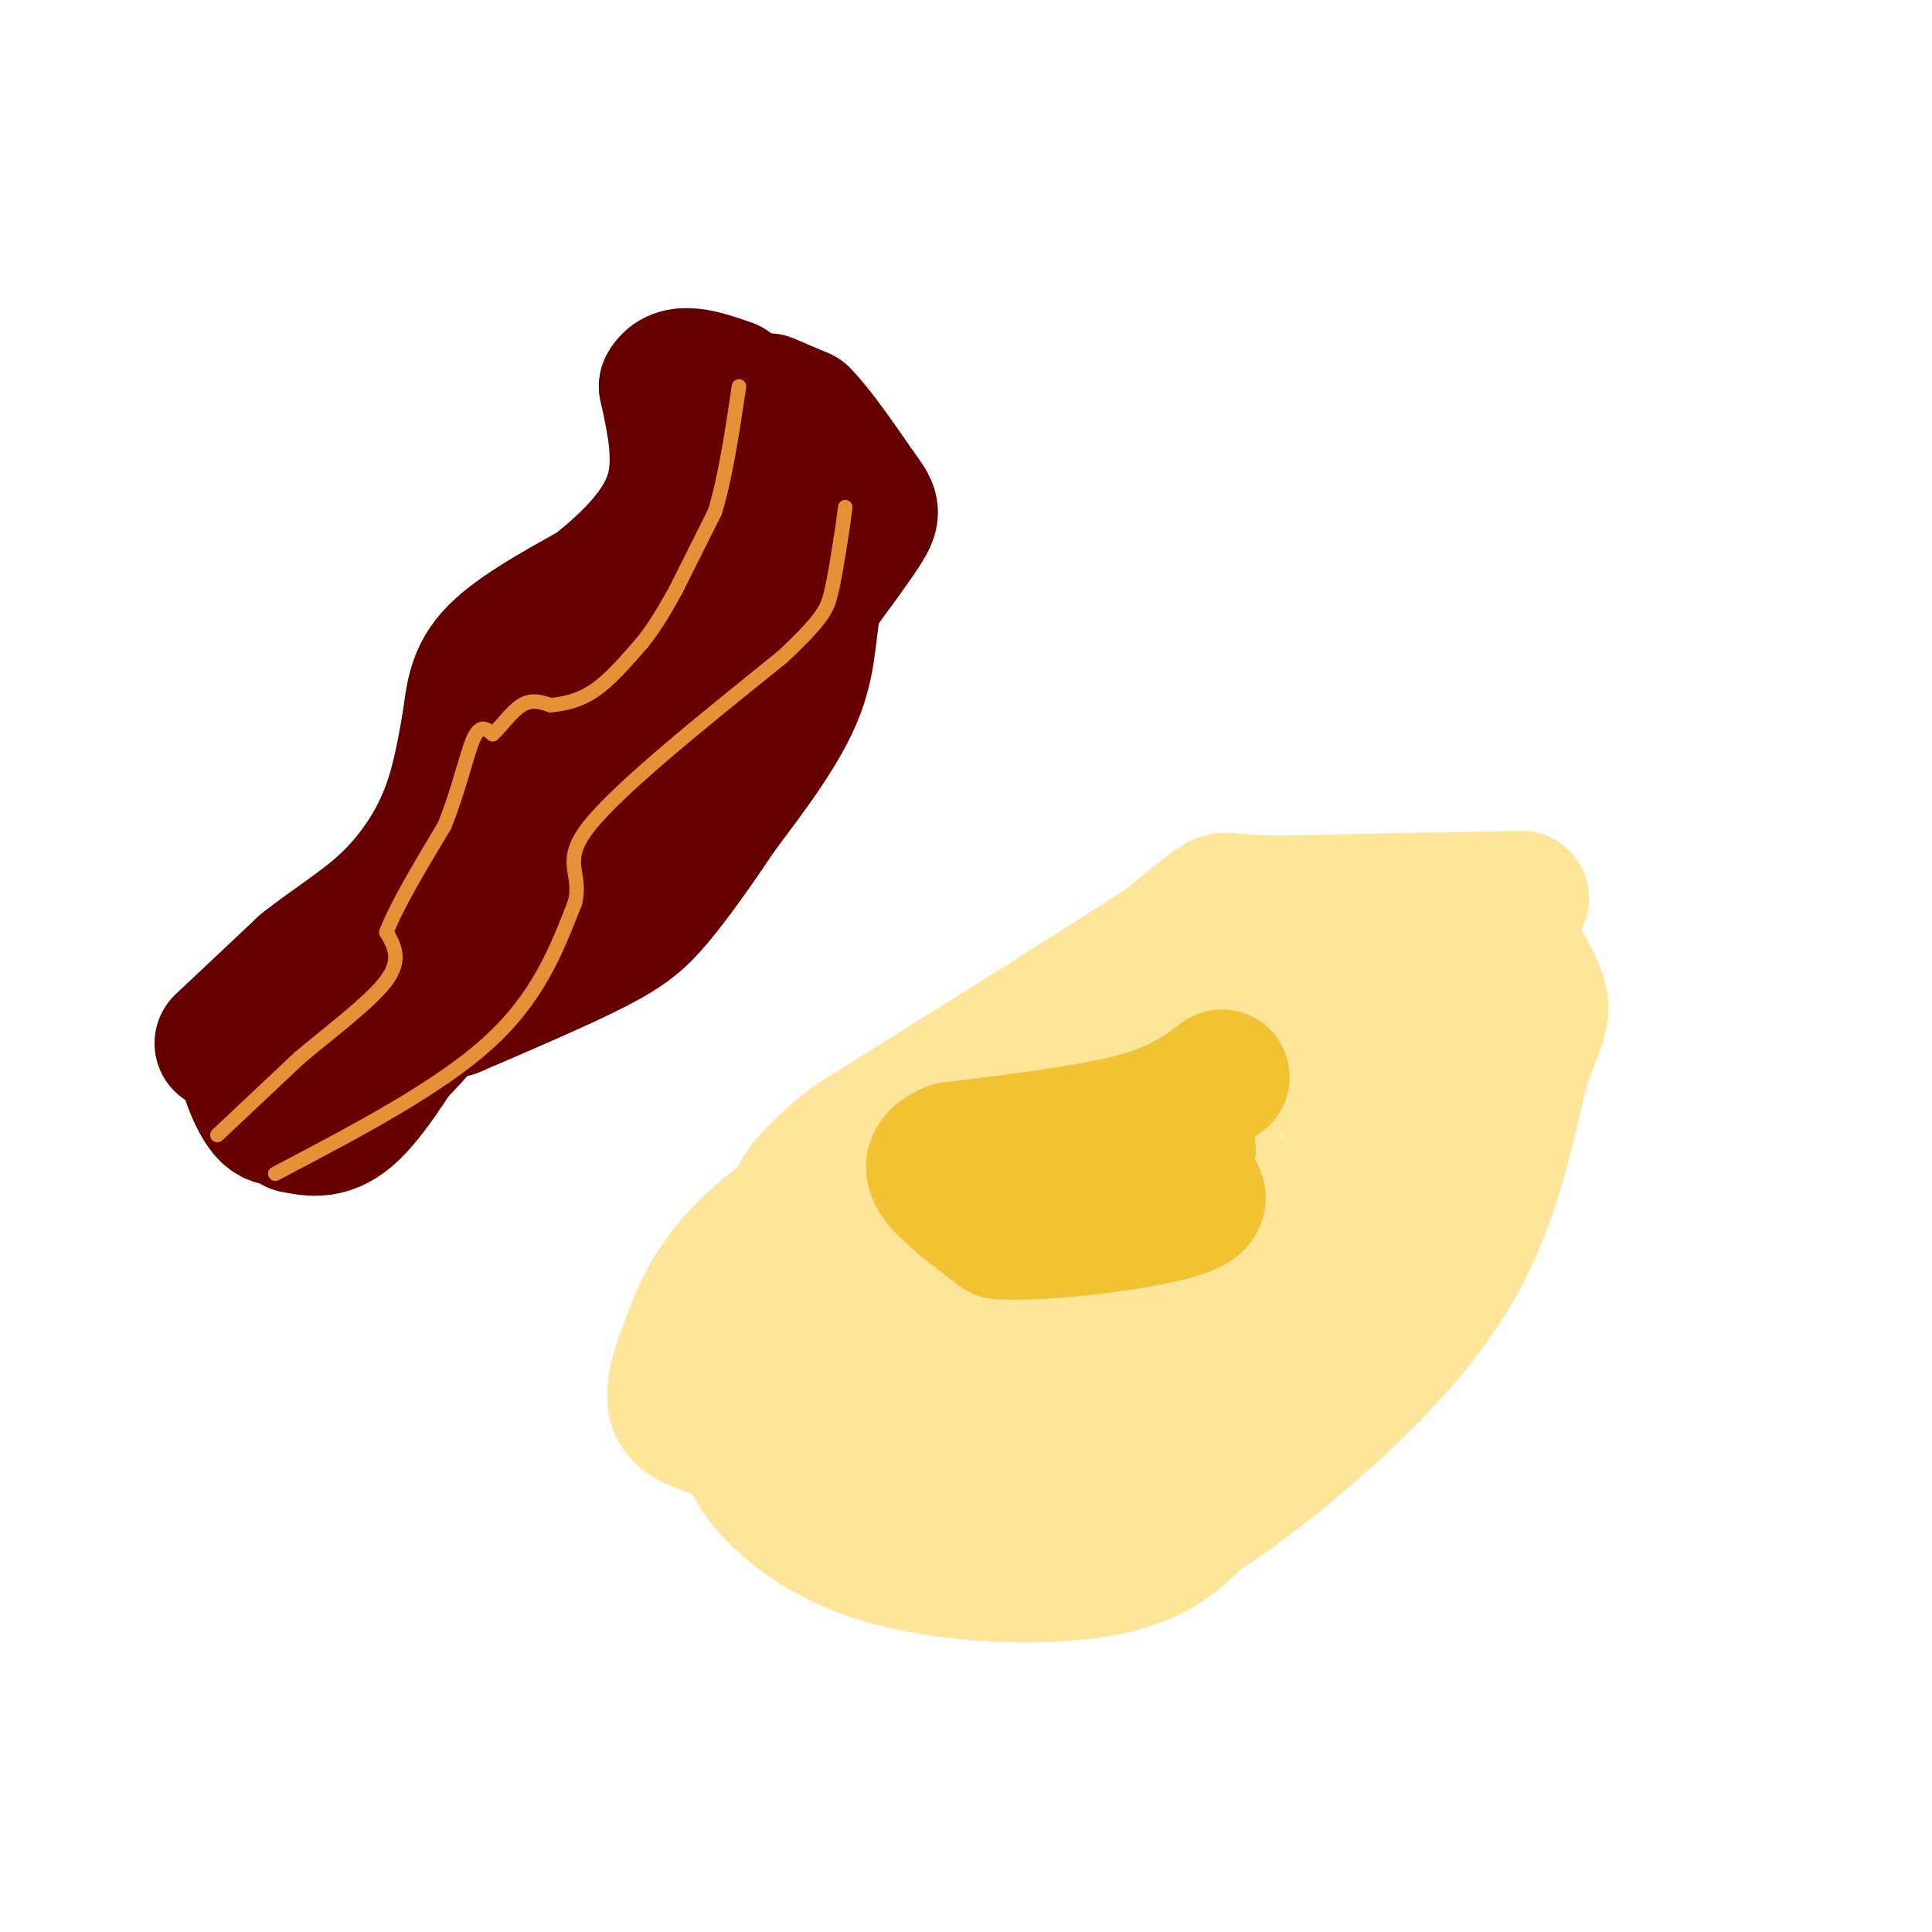 <svg viewBox='0 0 400 400' version='1.1' xmlns='http://www.w3.org/2000/svg' xmlns:xlink='http://www.w3.org/1999/xlink'><g fill='none' stroke='rgb(102,0,0)' stroke-width='3' stroke-linecap='round' stroke-linejoin='round'><path d='M55,208c0.000,0.000 19.000,-21.000 19,-21'/><path d='M74,187c5.000,-7.333 8.000,-15.167 11,-23'/></g>
<g fill='none' stroke='rgb(102,0,0)' stroke-width='28' stroke-linecap='round' stroke-linejoin='round'><path d='M46,216c0.000,0.000 17.000,-16.000 17,-16'/><path d='M63,200c5.821,-4.631 11.875,-8.208 17,-13c5.125,-4.792 9.321,-10.798 12,-17c2.679,-6.202 3.839,-12.601 5,-19'/><path d='M97,151c0.956,-5.667 0.844,-10.333 5,-15c4.156,-4.667 12.578,-9.333 21,-14'/><path d='M123,122c6.867,-5.378 13.533,-11.822 16,-19c2.467,-7.178 0.733,-15.089 -1,-23'/><path d='M138,80c2.000,-3.833 7.500,-1.917 13,0'/><path d='M159,83c0.000,0.000 7.000,3.000 7,3'/><path d='M166,86c3.167,3.167 7.583,9.583 12,16'/><path d='M178,102c2.533,3.422 2.867,3.978 1,7c-1.867,3.022 -5.933,8.511 -10,14'/><path d='M169,123c-1.733,5.511 -1.067,12.289 -4,20c-2.933,7.711 -9.467,16.356 -16,25'/><path d='M149,168c-4.988,7.500 -9.458,13.750 -13,18c-3.542,4.250 -6.155,6.500 -13,10c-6.845,3.500 -17.923,8.250 -29,13'/><path d='M94,209c-5.667,1.655 -5.333,-0.708 -8,3c-2.667,3.708 -8.333,13.488 -13,18c-4.667,4.512 -8.333,3.756 -12,3'/><path d='M61,233c-3.667,-1.833 -6.833,-7.917 -10,-14'/><path d='M51,219c-0.978,0.311 1.578,8.089 4,11c2.422,2.911 4.711,0.956 7,-1'/><path d='M62,229c1.464,0.274 1.625,1.458 5,0c3.375,-1.458 9.964,-5.560 17,-13c7.036,-7.440 14.518,-18.220 22,-29'/><path d='M106,187c10.167,-13.167 24.583,-31.583 39,-50'/><path d='M145,137c9.333,-12.500 13.167,-18.750 17,-25'/><path d='M162,112c1.488,-4.214 -3.292,-2.250 -5,1c-1.708,3.250 -0.345,7.786 -1,11c-0.655,3.214 -3.327,5.107 -6,7'/><path d='M150,131c-3.833,3.333 -10.417,8.167 -17,13'/><path d='M133,144c-6.000,6.500 -12.500,16.250 -19,26'/><path d='M123,142c-5.711,6.911 -11.422,13.822 -9,10c2.422,-3.822 12.978,-18.378 19,-25c6.022,-6.622 7.511,-5.311 9,-4'/><path d='M142,123c5.311,-3.200 14.089,-9.200 18,-13c3.911,-3.800 2.956,-5.400 2,-7'/></g>
<g fill='none' stroke='rgb(230,145,56)' stroke-width='3' stroke-linecap='round' stroke-linejoin='round'><path d='M45,235c0.000,0.000 17.000,-16.000 17,-16'/><path d='M62,219c6.644,-5.600 14.756,-11.600 18,-16c3.244,-4.400 1.622,-7.200 0,-10'/><path d='M80,193c2.000,-5.333 7.000,-13.667 12,-22'/><path d='M92,171c3.022,-7.378 4.578,-14.822 6,-18c1.422,-3.178 2.711,-2.089 4,-1'/><path d='M102,152c1.689,-1.489 3.911,-4.711 6,-6c2.089,-1.289 4.044,-0.644 6,0'/><path d='M114,146c2.489,-0.222 5.711,-0.778 9,-3c3.289,-2.222 6.644,-6.111 10,-10'/><path d='M133,133c2.833,-3.500 4.917,-7.250 7,-11'/><path d='M140,122c0.000,0.000 8.000,-16.000 8,-16'/><path d='M148,106c2.167,-7.000 3.583,-16.500 5,-26'/><path d='M57,243c16.833,-8.833 33.667,-17.667 44,-27c10.333,-9.333 14.167,-19.167 18,-29'/><path d='M119,187c1.689,-6.511 -3.089,-8.289 3,-16c6.089,-7.711 23.044,-21.356 40,-35'/><path d='M162,136c8.356,-7.844 9.244,-9.956 10,-13c0.756,-3.044 1.378,-7.022 2,-11'/><path d='M174,112c0.500,-3.000 0.750,-5.000 1,-7'/></g>
<g fill='none' stroke='rgb(255,229,153)' stroke-width='3' stroke-linecap='round' stroke-linejoin='round'><path d='M290,189c-3.427,-1.292 -6.855,-2.584 -12,-4c-5.145,-1.416 -12.008,-2.957 -19,2c-6.992,4.957 -14.113,16.411 -29,28c-14.887,11.589 -37.539,23.311 -48,30c-10.461,6.689 -8.730,8.344 -7,10'/><path d='M175,255c-1.167,4.500 -0.583,10.750 0,17'/></g>
<g fill='none' stroke='rgb(255,229,153)' stroke-width='28' stroke-linecap='round' stroke-linejoin='round'><path d='M315,186c0.000,0.000 -51.000,1.000 -51,1'/><path d='M264,187c-10.156,-0.200 -10.044,-1.200 -12,0c-1.956,1.200 -5.978,4.600 -10,8'/><path d='M242,195c-12.500,8.167 -38.750,24.583 -65,41'/><path d='M177,236c-13.222,10.067 -13.778,14.733 -15,23c-1.222,8.267 -3.111,20.133 -5,32'/><path d='M157,291c-1.638,7.174 -3.233,9.108 0,14c3.233,4.892 11.293,12.740 25,17c13.707,4.260 33.059,4.931 45,3c11.941,-1.931 16.470,-6.466 21,-11'/><path d='M248,314c7.905,-5.024 17.167,-12.083 27,-21c9.833,-8.917 20.238,-19.690 27,-32c6.762,-12.310 9.881,-26.155 13,-40'/><path d='M315,221c3.089,-8.711 4.311,-10.489 4,-13c-0.311,-2.511 -2.156,-5.756 -4,-9'/><path d='M315,199c-1.750,-2.988 -4.125,-5.958 -8,2c-3.875,7.958 -9.250,26.845 -15,40c-5.750,13.155 -11.875,20.577 -18,28'/><path d='M274,269c-4.311,6.267 -6.089,7.933 -14,13c-7.911,5.067 -21.956,13.533 -36,22'/><path d='M224,304c-11.895,4.561 -23.632,4.965 -36,3c-12.368,-1.965 -25.368,-6.298 -34,-9c-8.632,-2.702 -12.895,-3.772 -14,-7c-1.105,-3.228 0.947,-8.614 3,-14'/><path d='M143,277c2.524,-7.131 7.333,-17.958 24,-28c16.667,-10.042 45.190,-19.298 59,-23c13.810,-3.702 12.905,-1.851 12,0'/><path d='M238,226c6.440,-0.512 16.542,-1.792 25,-5c8.458,-3.208 15.274,-8.345 20,-13c4.726,-4.655 7.363,-8.827 10,-13'/><path d='M293,195c-1.524,-3.464 -10.333,-5.625 -20,0c-9.667,5.625 -20.190,19.036 -25,26c-4.810,6.964 -3.905,7.482 -3,8'/><path d='M245,229c6.422,-3.778 23.978,-17.222 31,-13c7.022,4.222 3.511,26.111 0,48'/><path d='M276,264c-1.143,10.560 -4.000,12.958 -6,17c-2.000,4.042 -3.143,9.726 -14,11c-10.857,1.274 -31.429,-1.863 -52,-5'/><path d='M204,287c-22.978,-0.111 -54.422,2.111 -59,0c-4.578,-2.111 17.711,-8.556 40,-15'/><path d='M185,272c18.267,-4.867 43.933,-9.533 57,-13c13.067,-3.467 13.533,-5.733 14,-8'/><path d='M256,251c2.167,-1.667 0.583,-1.833 -1,-2'/><path d='M255,249c0.381,-1.381 1.833,-3.833 2,-2c0.167,1.833 -0.952,7.952 -4,14c-3.048,6.048 -8.024,12.024 -13,18'/><path d='M240,279c-2.295,3.295 -1.533,2.533 -2,2c-0.467,-0.533 -2.164,-0.836 -2,-14c0.164,-13.164 2.190,-39.190 2,-49c-0.190,-9.810 -2.595,-3.405 -5,3'/><path d='M233,221c-4.333,5.869 -12.667,19.042 -18,24c-5.333,4.958 -7.667,1.702 -11,2c-3.333,0.298 -7.667,4.149 -12,8'/><path d='M192,255c-5.833,2.333 -14.417,4.167 -23,6'/></g>
<g fill='none' stroke='rgb(241,194,50)' stroke-width='28' stroke-linecap='round' stroke-linejoin='round'><path d='M253,223c-4.333,3.250 -8.667,6.500 -18,9c-9.333,2.500 -23.667,4.250 -38,6'/><path d='M197,238c-6.356,2.578 -3.244,6.022 0,9c3.244,2.978 6.622,5.489 10,8'/><path d='M207,255c9.467,0.622 28.133,-1.822 36,-4c7.867,-2.178 4.933,-4.089 2,-6'/><path d='M245,245c0.500,-2.167 0.750,-4.583 1,-7'/></g>
</svg>